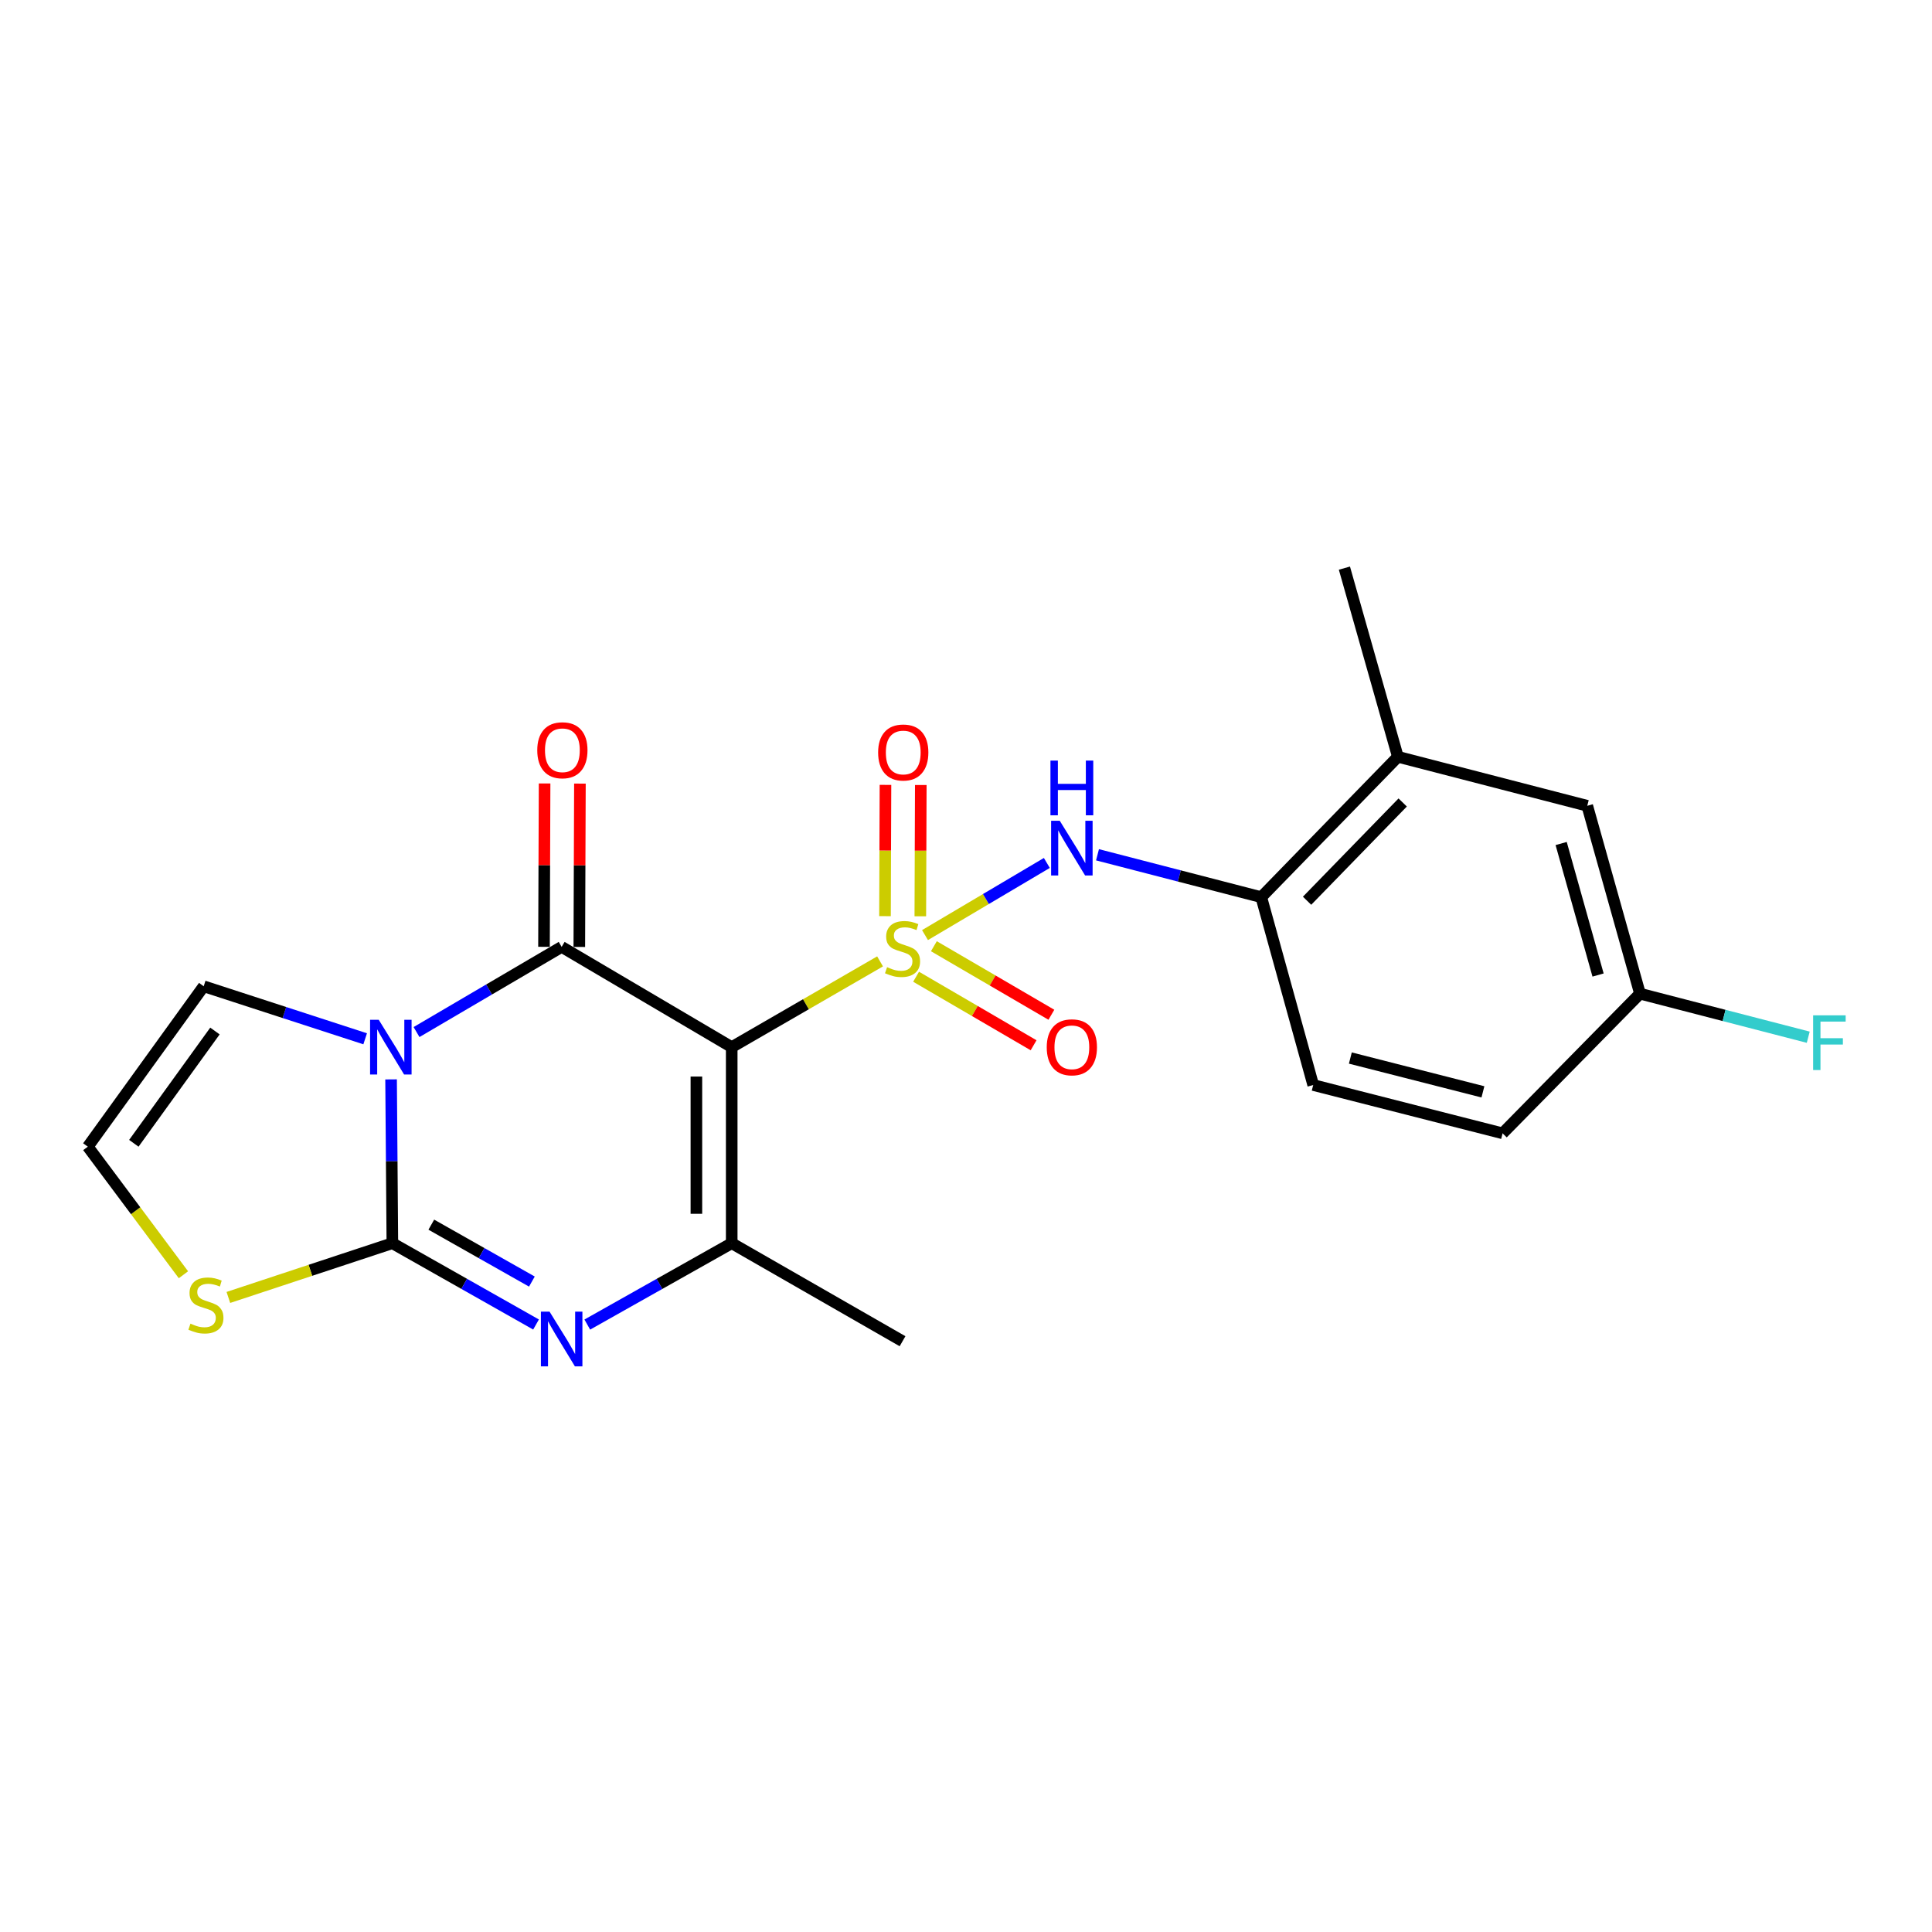 <?xml version='1.0' encoding='iso-8859-1'?>
<svg version='1.1' baseProfile='full'
              xmlns='http://www.w3.org/2000/svg'
                      xmlns:rdkit='http://www.rdkit.org/xml'
                      xmlns:xlink='http://www.w3.org/1999/xlink'
                  xml:space='preserve'
width='1000px' height='1000px' viewBox='0 0 1000 1000'>
<!-- END OF HEADER -->
<rect style='opacity:1.0;fill:#FFFFFF;stroke:none' width='1000' height='1000' x='0' y='0'> </rect>
<path class='bond-0' d='M 455.52,497.612 L 417.128,519.806' style='fill:none;fill-rule:evenodd;stroke:#CCCC00;stroke-width:6px;stroke-linecap:butt;stroke-linejoin:miter;stroke-opacity:1' />
<path class='bond-0' d='M 417.128,519.806 L 378.735,541.999' style='fill:none;fill-rule:evenodd;stroke:#000000;stroke-width:6px;stroke-linecap:butt;stroke-linejoin:miter;stroke-opacity:1' />
<path class='bond-6' d='M 478.78,484.003 L 510.311,465.332' style='fill:none;fill-rule:evenodd;stroke:#CCCC00;stroke-width:6px;stroke-linecap:butt;stroke-linejoin:miter;stroke-opacity:1' />
<path class='bond-6' d='M 510.311,465.332 L 541.842,446.661' style='fill:none;fill-rule:evenodd;stroke:#0000FF;stroke-width:6px;stroke-linecap:butt;stroke-linejoin:miter;stroke-opacity:1' />
<path class='bond-9' d='M 474.165,505.559 L 504.575,523.295' style='fill:none;fill-rule:evenodd;stroke:#CCCC00;stroke-width:6px;stroke-linecap:butt;stroke-linejoin:miter;stroke-opacity:1' />
<path class='bond-9' d='M 504.575,523.295 L 534.985,541.031' style='fill:none;fill-rule:evenodd;stroke:#FF0000;stroke-width:6px;stroke-linecap:butt;stroke-linejoin:miter;stroke-opacity:1' />
<path class='bond-9' d='M 483.375,489.766 L 513.786,507.502' style='fill:none;fill-rule:evenodd;stroke:#CCCC00;stroke-width:6px;stroke-linecap:butt;stroke-linejoin:miter;stroke-opacity:1' />
<path class='bond-9' d='M 513.786,507.502 L 544.196,525.237' style='fill:none;fill-rule:evenodd;stroke:#FF0000;stroke-width:6px;stroke-linecap:butt;stroke-linejoin:miter;stroke-opacity:1' />
<path class='bond-10' d='M 476.355,474.264 L 476.478,440.292' style='fill:none;fill-rule:evenodd;stroke:#CCCC00;stroke-width:6px;stroke-linecap:butt;stroke-linejoin:miter;stroke-opacity:1' />
<path class='bond-10' d='M 476.478,440.292 L 476.6,406.32' style='fill:none;fill-rule:evenodd;stroke:#FF0000;stroke-width:6px;stroke-linecap:butt;stroke-linejoin:miter;stroke-opacity:1' />
<path class='bond-10' d='M 458.072,474.198 L 458.195,440.226' style='fill:none;fill-rule:evenodd;stroke:#CCCC00;stroke-width:6px;stroke-linecap:butt;stroke-linejoin:miter;stroke-opacity:1' />
<path class='bond-10' d='M 458.195,440.226 L 458.317,406.254' style='fill:none;fill-rule:evenodd;stroke:#FF0000;stroke-width:6px;stroke-linecap:butt;stroke-linejoin:miter;stroke-opacity:1' />
<path class='bond-2' d='M 378.735,541.999 L 290.712,490.106' style='fill:none;fill-rule:evenodd;stroke:#000000;stroke-width:6px;stroke-linecap:butt;stroke-linejoin:miter;stroke-opacity:1' />
<path class='bond-5' d='M 378.735,541.999 L 378.735,643.48' style='fill:none;fill-rule:evenodd;stroke:#000000;stroke-width:6px;stroke-linecap:butt;stroke-linejoin:miter;stroke-opacity:1' />
<path class='bond-5' d='M 360.452,557.221 L 360.452,628.258' style='fill:none;fill-rule:evenodd;stroke:#000000;stroke-width:6px;stroke-linecap:butt;stroke-linejoin:miter;stroke-opacity:1' />
<path class='bond-1' d='M 215.596,534.191 L 253.154,512.148' style='fill:none;fill-rule:evenodd;stroke:#0000FF;stroke-width:6px;stroke-linecap:butt;stroke-linejoin:miter;stroke-opacity:1' />
<path class='bond-1' d='M 253.154,512.148 L 290.712,490.106' style='fill:none;fill-rule:evenodd;stroke:#000000;stroke-width:6px;stroke-linecap:butt;stroke-linejoin:miter;stroke-opacity:1' />
<path class='bond-11' d='M 189.006,537.677 L 147.22,524.084' style='fill:none;fill-rule:evenodd;stroke:#0000FF;stroke-width:6px;stroke-linecap:butt;stroke-linejoin:miter;stroke-opacity:1' />
<path class='bond-11' d='M 147.22,524.084 L 105.433,510.491' style='fill:none;fill-rule:evenodd;stroke:#000000;stroke-width:6px;stroke-linecap:butt;stroke-linejoin:miter;stroke-opacity:1' />
<path class='bond-22' d='M 202.423,558.696 L 202.754,601.088' style='fill:none;fill-rule:evenodd;stroke:#0000FF;stroke-width:6px;stroke-linecap:butt;stroke-linejoin:miter;stroke-opacity:1' />
<path class='bond-22' d='M 202.754,601.088 L 203.085,643.48' style='fill:none;fill-rule:evenodd;stroke:#000000;stroke-width:6px;stroke-linecap:butt;stroke-linejoin:miter;stroke-opacity:1' />
<path class='bond-12' d='M 299.853,490.139 L 300.009,447.864' style='fill:none;fill-rule:evenodd;stroke:#000000;stroke-width:6px;stroke-linecap:butt;stroke-linejoin:miter;stroke-opacity:1' />
<path class='bond-12' d='M 300.009,447.864 L 300.165,405.589' style='fill:none;fill-rule:evenodd;stroke:#FF0000;stroke-width:6px;stroke-linecap:butt;stroke-linejoin:miter;stroke-opacity:1' />
<path class='bond-12' d='M 281.57,490.072 L 281.726,447.797' style='fill:none;fill-rule:evenodd;stroke:#000000;stroke-width:6px;stroke-linecap:butt;stroke-linejoin:miter;stroke-opacity:1' />
<path class='bond-12' d='M 281.726,447.797 L 281.882,405.521' style='fill:none;fill-rule:evenodd;stroke:#FF0000;stroke-width:6px;stroke-linecap:butt;stroke-linejoin:miter;stroke-opacity:1' />
<path class='bond-3' d='M 203.085,643.48 L 240.27,664.523' style='fill:none;fill-rule:evenodd;stroke:#000000;stroke-width:6px;stroke-linecap:butt;stroke-linejoin:miter;stroke-opacity:1' />
<path class='bond-3' d='M 240.27,664.523 L 277.455,685.566' style='fill:none;fill-rule:evenodd;stroke:#0000FF;stroke-width:6px;stroke-linecap:butt;stroke-linejoin:miter;stroke-opacity:1' />
<path class='bond-3' d='M 223.245,633.881 L 249.274,648.611' style='fill:none;fill-rule:evenodd;stroke:#000000;stroke-width:6px;stroke-linecap:butt;stroke-linejoin:miter;stroke-opacity:1' />
<path class='bond-3' d='M 249.274,648.611 L 275.304,663.341' style='fill:none;fill-rule:evenodd;stroke:#0000FF;stroke-width:6px;stroke-linecap:butt;stroke-linejoin:miter;stroke-opacity:1' />
<path class='bond-7' d='M 203.085,643.48 L 160.644,657.516' style='fill:none;fill-rule:evenodd;stroke:#000000;stroke-width:6px;stroke-linecap:butt;stroke-linejoin:miter;stroke-opacity:1' />
<path class='bond-7' d='M 160.644,657.516 L 118.202,671.551' style='fill:none;fill-rule:evenodd;stroke:#CCCC00;stroke-width:6px;stroke-linecap:butt;stroke-linejoin:miter;stroke-opacity:1' />
<path class='bond-4' d='M 303.978,685.595 L 341.356,664.537' style='fill:none;fill-rule:evenodd;stroke:#0000FF;stroke-width:6px;stroke-linecap:butt;stroke-linejoin:miter;stroke-opacity:1' />
<path class='bond-4' d='M 341.356,664.537 L 378.735,643.48' style='fill:none;fill-rule:evenodd;stroke:#000000;stroke-width:6px;stroke-linecap:butt;stroke-linejoin:miter;stroke-opacity:1' />
<path class='bond-18' d='M 378.735,643.48 L 467.154,694.216' style='fill:none;fill-rule:evenodd;stroke:#000000;stroke-width:6px;stroke-linecap:butt;stroke-linejoin:miter;stroke-opacity:1' />
<path class='bond-8' d='M 568.062,442.429 L 610.445,453.398' style='fill:none;fill-rule:evenodd;stroke:#0000FF;stroke-width:6px;stroke-linecap:butt;stroke-linejoin:miter;stroke-opacity:1' />
<path class='bond-8' d='M 610.445,453.398 L 652.828,464.367' style='fill:none;fill-rule:evenodd;stroke:#000000;stroke-width:6px;stroke-linecap:butt;stroke-linejoin:miter;stroke-opacity:1' />
<path class='bond-24' d='M 94.947,659.81 L 70.201,626.663' style='fill:none;fill-rule:evenodd;stroke:#CCCC00;stroke-width:6px;stroke-linecap:butt;stroke-linejoin:miter;stroke-opacity:1' />
<path class='bond-24' d='M 70.201,626.663 L 45.455,593.517' style='fill:none;fill-rule:evenodd;stroke:#000000;stroke-width:6px;stroke-linecap:butt;stroke-linejoin:miter;stroke-opacity:1' />
<path class='bond-14' d='M 652.828,464.367 L 723.533,391.712' style='fill:none;fill-rule:evenodd;stroke:#000000;stroke-width:6px;stroke-linecap:butt;stroke-linejoin:miter;stroke-opacity:1' />
<path class='bond-14' d='M 676.537,466.22 L 726.03,415.361' style='fill:none;fill-rule:evenodd;stroke:#000000;stroke-width:6px;stroke-linecap:butt;stroke-linejoin:miter;stroke-opacity:1' />
<path class='bond-16' d='M 652.828,464.367 L 679.715,561.603' style='fill:none;fill-rule:evenodd;stroke:#000000;stroke-width:6px;stroke-linecap:butt;stroke-linejoin:miter;stroke-opacity:1' />
<path class='bond-13' d='M 105.433,510.491 L 45.455,593.517' style='fill:none;fill-rule:evenodd;stroke:#000000;stroke-width:6px;stroke-linecap:butt;stroke-linejoin:miter;stroke-opacity:1' />
<path class='bond-13' d='M 111.257,533.651 L 69.272,591.769' style='fill:none;fill-rule:evenodd;stroke:#000000;stroke-width:6px;stroke-linecap:butt;stroke-linejoin:miter;stroke-opacity:1' />
<path class='bond-15' d='M 723.533,391.712 L 821.561,417.075' style='fill:none;fill-rule:evenodd;stroke:#000000;stroke-width:6px;stroke-linecap:butt;stroke-linejoin:miter;stroke-opacity:1' />
<path class='bond-21' d='M 723.533,391.712 L 695.865,294.06' style='fill:none;fill-rule:evenodd;stroke:#000000;stroke-width:6px;stroke-linecap:butt;stroke-linejoin:miter;stroke-opacity:1' />
<path class='bond-23' d='M 821.561,417.075 L 848.854,514.32' style='fill:none;fill-rule:evenodd;stroke:#000000;stroke-width:6px;stroke-linecap:butt;stroke-linejoin:miter;stroke-opacity:1' />
<path class='bond-23' d='M 808.052,436.602 L 827.157,504.674' style='fill:none;fill-rule:evenodd;stroke:#000000;stroke-width:6px;stroke-linecap:butt;stroke-linejoin:miter;stroke-opacity:1' />
<path class='bond-19' d='M 679.715,561.603 L 777.743,586.61' style='fill:none;fill-rule:evenodd;stroke:#000000;stroke-width:6px;stroke-linecap:butt;stroke-linejoin:miter;stroke-opacity:1' />
<path class='bond-19' d='M 698.938,547.638 L 767.558,565.143' style='fill:none;fill-rule:evenodd;stroke:#000000;stroke-width:6px;stroke-linecap:butt;stroke-linejoin:miter;stroke-opacity:1' />
<path class='bond-17' d='M 848.854,514.32 L 777.743,586.61' style='fill:none;fill-rule:evenodd;stroke:#000000;stroke-width:6px;stroke-linecap:butt;stroke-linejoin:miter;stroke-opacity:1' />
<path class='bond-20' d='M 848.854,514.32 L 892.397,525.59' style='fill:none;fill-rule:evenodd;stroke:#000000;stroke-width:6px;stroke-linecap:butt;stroke-linejoin:miter;stroke-opacity:1' />
<path class='bond-20' d='M 892.397,525.59 L 935.94,536.859' style='fill:none;fill-rule:evenodd;stroke:#33CCCC;stroke-width:6px;stroke-linecap:butt;stroke-linejoin:miter;stroke-opacity:1' />
<path  class='atom-0' d='M 459.154 500.608
Q 459.474 500.728, 460.794 501.288
Q 462.114 501.848, 463.554 502.208
Q 465.034 502.528, 466.474 502.528
Q 469.154 502.528, 470.714 501.248
Q 472.274 499.928, 472.274 497.648
Q 472.274 496.088, 471.474 495.128
Q 470.714 494.168, 469.514 493.648
Q 468.314 493.128, 466.314 492.528
Q 463.794 491.768, 462.274 491.048
Q 460.794 490.328, 459.714 488.808
Q 458.674 487.288, 458.674 484.728
Q 458.674 481.168, 461.074 478.968
Q 463.514 476.768, 468.314 476.768
Q 471.594 476.768, 475.314 478.328
L 474.394 481.408
Q 470.994 480.008, 468.434 480.008
Q 465.674 480.008, 464.154 481.168
Q 462.634 482.288, 462.674 484.248
Q 462.674 485.768, 463.434 486.688
Q 464.234 487.608, 465.354 488.128
Q 466.514 488.648, 468.434 489.248
Q 470.994 490.048, 472.514 490.848
Q 474.034 491.648, 475.114 493.288
Q 476.234 494.888, 476.234 497.648
Q 476.234 501.568, 473.594 503.688
Q 470.994 505.768, 466.634 505.768
Q 464.114 505.768, 462.194 505.208
Q 460.314 504.688, 458.074 503.768
L 459.154 500.608
' fill='#CCCC00'/>
<path  class='atom-2' d='M 196.033 527.839
L 205.313 542.839
Q 206.233 544.319, 207.713 546.999
Q 209.193 549.679, 209.273 549.839
L 209.273 527.839
L 213.033 527.839
L 213.033 556.159
L 209.153 556.159
L 199.193 539.759
Q 198.033 537.839, 196.793 535.639
Q 195.593 533.439, 195.233 532.759
L 195.233 556.159
L 191.553 556.159
L 191.553 527.839
L 196.033 527.839
' fill='#0000FF'/>
<path  class='atom-5' d='M 284.452 678.908
L 293.732 693.908
Q 294.652 695.388, 296.132 698.068
Q 297.612 700.748, 297.692 700.908
L 297.692 678.908
L 301.452 678.908
L 301.452 707.228
L 297.572 707.228
L 287.612 690.828
Q 286.452 688.908, 285.212 686.708
Q 284.012 684.508, 283.652 683.828
L 283.652 707.228
L 279.972 707.228
L 279.972 678.908
L 284.452 678.908
' fill='#0000FF'/>
<path  class='atom-7' d='M 548.531 424.834
L 557.811 439.834
Q 558.731 441.314, 560.211 443.994
Q 561.691 446.674, 561.771 446.834
L 561.771 424.834
L 565.531 424.834
L 565.531 453.154
L 561.651 453.154
L 551.691 436.754
Q 550.531 434.834, 549.291 432.634
Q 548.091 430.434, 547.731 429.754
L 547.731 453.154
L 544.051 453.154
L 544.051 424.834
L 548.531 424.834
' fill='#0000FF'/>
<path  class='atom-7' d='M 543.711 393.682
L 547.551 393.682
L 547.551 405.722
L 562.031 405.722
L 562.031 393.682
L 565.871 393.682
L 565.871 422.002
L 562.031 422.002
L 562.031 408.922
L 547.551 408.922
L 547.551 422.002
L 543.711 422.002
L 543.711 393.682
' fill='#0000FF'/>
<path  class='atom-8' d='M 98.581 685.114
Q 98.901 685.234, 100.221 685.794
Q 101.541 686.354, 102.981 686.714
Q 104.461 687.034, 105.901 687.034
Q 108.581 687.034, 110.141 685.754
Q 111.701 684.434, 111.701 682.154
Q 111.701 680.594, 110.901 679.634
Q 110.141 678.674, 108.941 678.154
Q 107.741 677.634, 105.741 677.034
Q 103.221 676.274, 101.701 675.554
Q 100.221 674.834, 99.141 673.314
Q 98.101 671.794, 98.101 669.234
Q 98.101 665.674, 100.501 663.474
Q 102.941 661.274, 107.741 661.274
Q 111.021 661.274, 114.741 662.834
L 113.821 665.914
Q 110.421 664.514, 107.861 664.514
Q 105.101 664.514, 103.581 665.674
Q 102.061 666.794, 102.101 668.754
Q 102.101 670.274, 102.861 671.194
Q 103.661 672.114, 104.781 672.634
Q 105.941 673.154, 107.861 673.754
Q 110.421 674.554, 111.941 675.354
Q 113.461 676.154, 114.541 677.794
Q 115.661 679.394, 115.661 682.154
Q 115.661 686.074, 113.021 688.194
Q 110.421 690.274, 106.061 690.274
Q 103.541 690.274, 101.621 689.714
Q 99.741 689.194, 97.501 688.274
L 98.581 685.114
' fill='#CCCC00'/>
<path  class='atom-10' d='M 541.791 542.079
Q 541.791 535.279, 545.151 531.479
Q 548.511 527.679, 554.791 527.679
Q 561.071 527.679, 564.431 531.479
Q 567.791 535.279, 567.791 542.079
Q 567.791 548.959, 564.391 552.879
Q 560.991 556.759, 554.791 556.759
Q 548.551 556.759, 545.151 552.879
Q 541.791 548.999, 541.791 542.079
M 554.791 553.559
Q 559.111 553.559, 561.431 550.679
Q 563.791 547.759, 563.791 542.079
Q 563.791 536.519, 561.431 533.719
Q 559.111 530.879, 554.791 530.879
Q 550.471 530.879, 548.111 533.679
Q 545.791 536.479, 545.791 542.079
Q 545.791 547.799, 548.111 550.679
Q 550.471 553.559, 554.791 553.559
' fill='#FF0000'/>
<path  class='atom-11' d='M 454.519 389.486
Q 454.519 382.686, 457.879 378.886
Q 461.239 375.086, 467.519 375.086
Q 473.799 375.086, 477.159 378.886
Q 480.519 382.686, 480.519 389.486
Q 480.519 396.366, 477.119 400.286
Q 473.719 404.166, 467.519 404.166
Q 461.279 404.166, 457.879 400.286
Q 454.519 396.406, 454.519 389.486
M 467.519 400.966
Q 471.839 400.966, 474.159 398.086
Q 476.519 395.166, 476.519 389.486
Q 476.519 383.926, 474.159 381.126
Q 471.839 378.286, 467.519 378.286
Q 463.199 378.286, 460.839 381.086
Q 458.519 383.886, 458.519 389.486
Q 458.519 395.206, 460.839 398.086
Q 463.199 400.966, 467.519 400.966
' fill='#FF0000'/>
<path  class='atom-13' d='M 278.088 388.328
Q 278.088 381.528, 281.448 377.728
Q 284.808 373.928, 291.088 373.928
Q 297.368 373.928, 300.728 377.728
Q 304.088 381.528, 304.088 388.328
Q 304.088 395.208, 300.688 399.128
Q 297.288 403.008, 291.088 403.008
Q 284.848 403.008, 281.448 399.128
Q 278.088 395.248, 278.088 388.328
M 291.088 399.808
Q 295.408 399.808, 297.728 396.928
Q 300.088 394.008, 300.088 388.328
Q 300.088 382.768, 297.728 379.968
Q 295.408 377.128, 291.088 377.128
Q 286.768 377.128, 284.408 379.928
Q 282.088 382.728, 282.088 388.328
Q 282.088 394.048, 284.408 396.928
Q 286.768 399.808, 291.088 399.808
' fill='#FF0000'/>
<path  class='atom-21' d='M 938.471 525.533
L 955.311 525.533
L 955.311 528.773
L 942.271 528.773
L 942.271 537.373
L 953.871 537.373
L 953.871 540.653
L 942.271 540.653
L 942.271 553.853
L 938.471 553.853
L 938.471 525.533
' fill='#33CCCC'/>
</svg>
